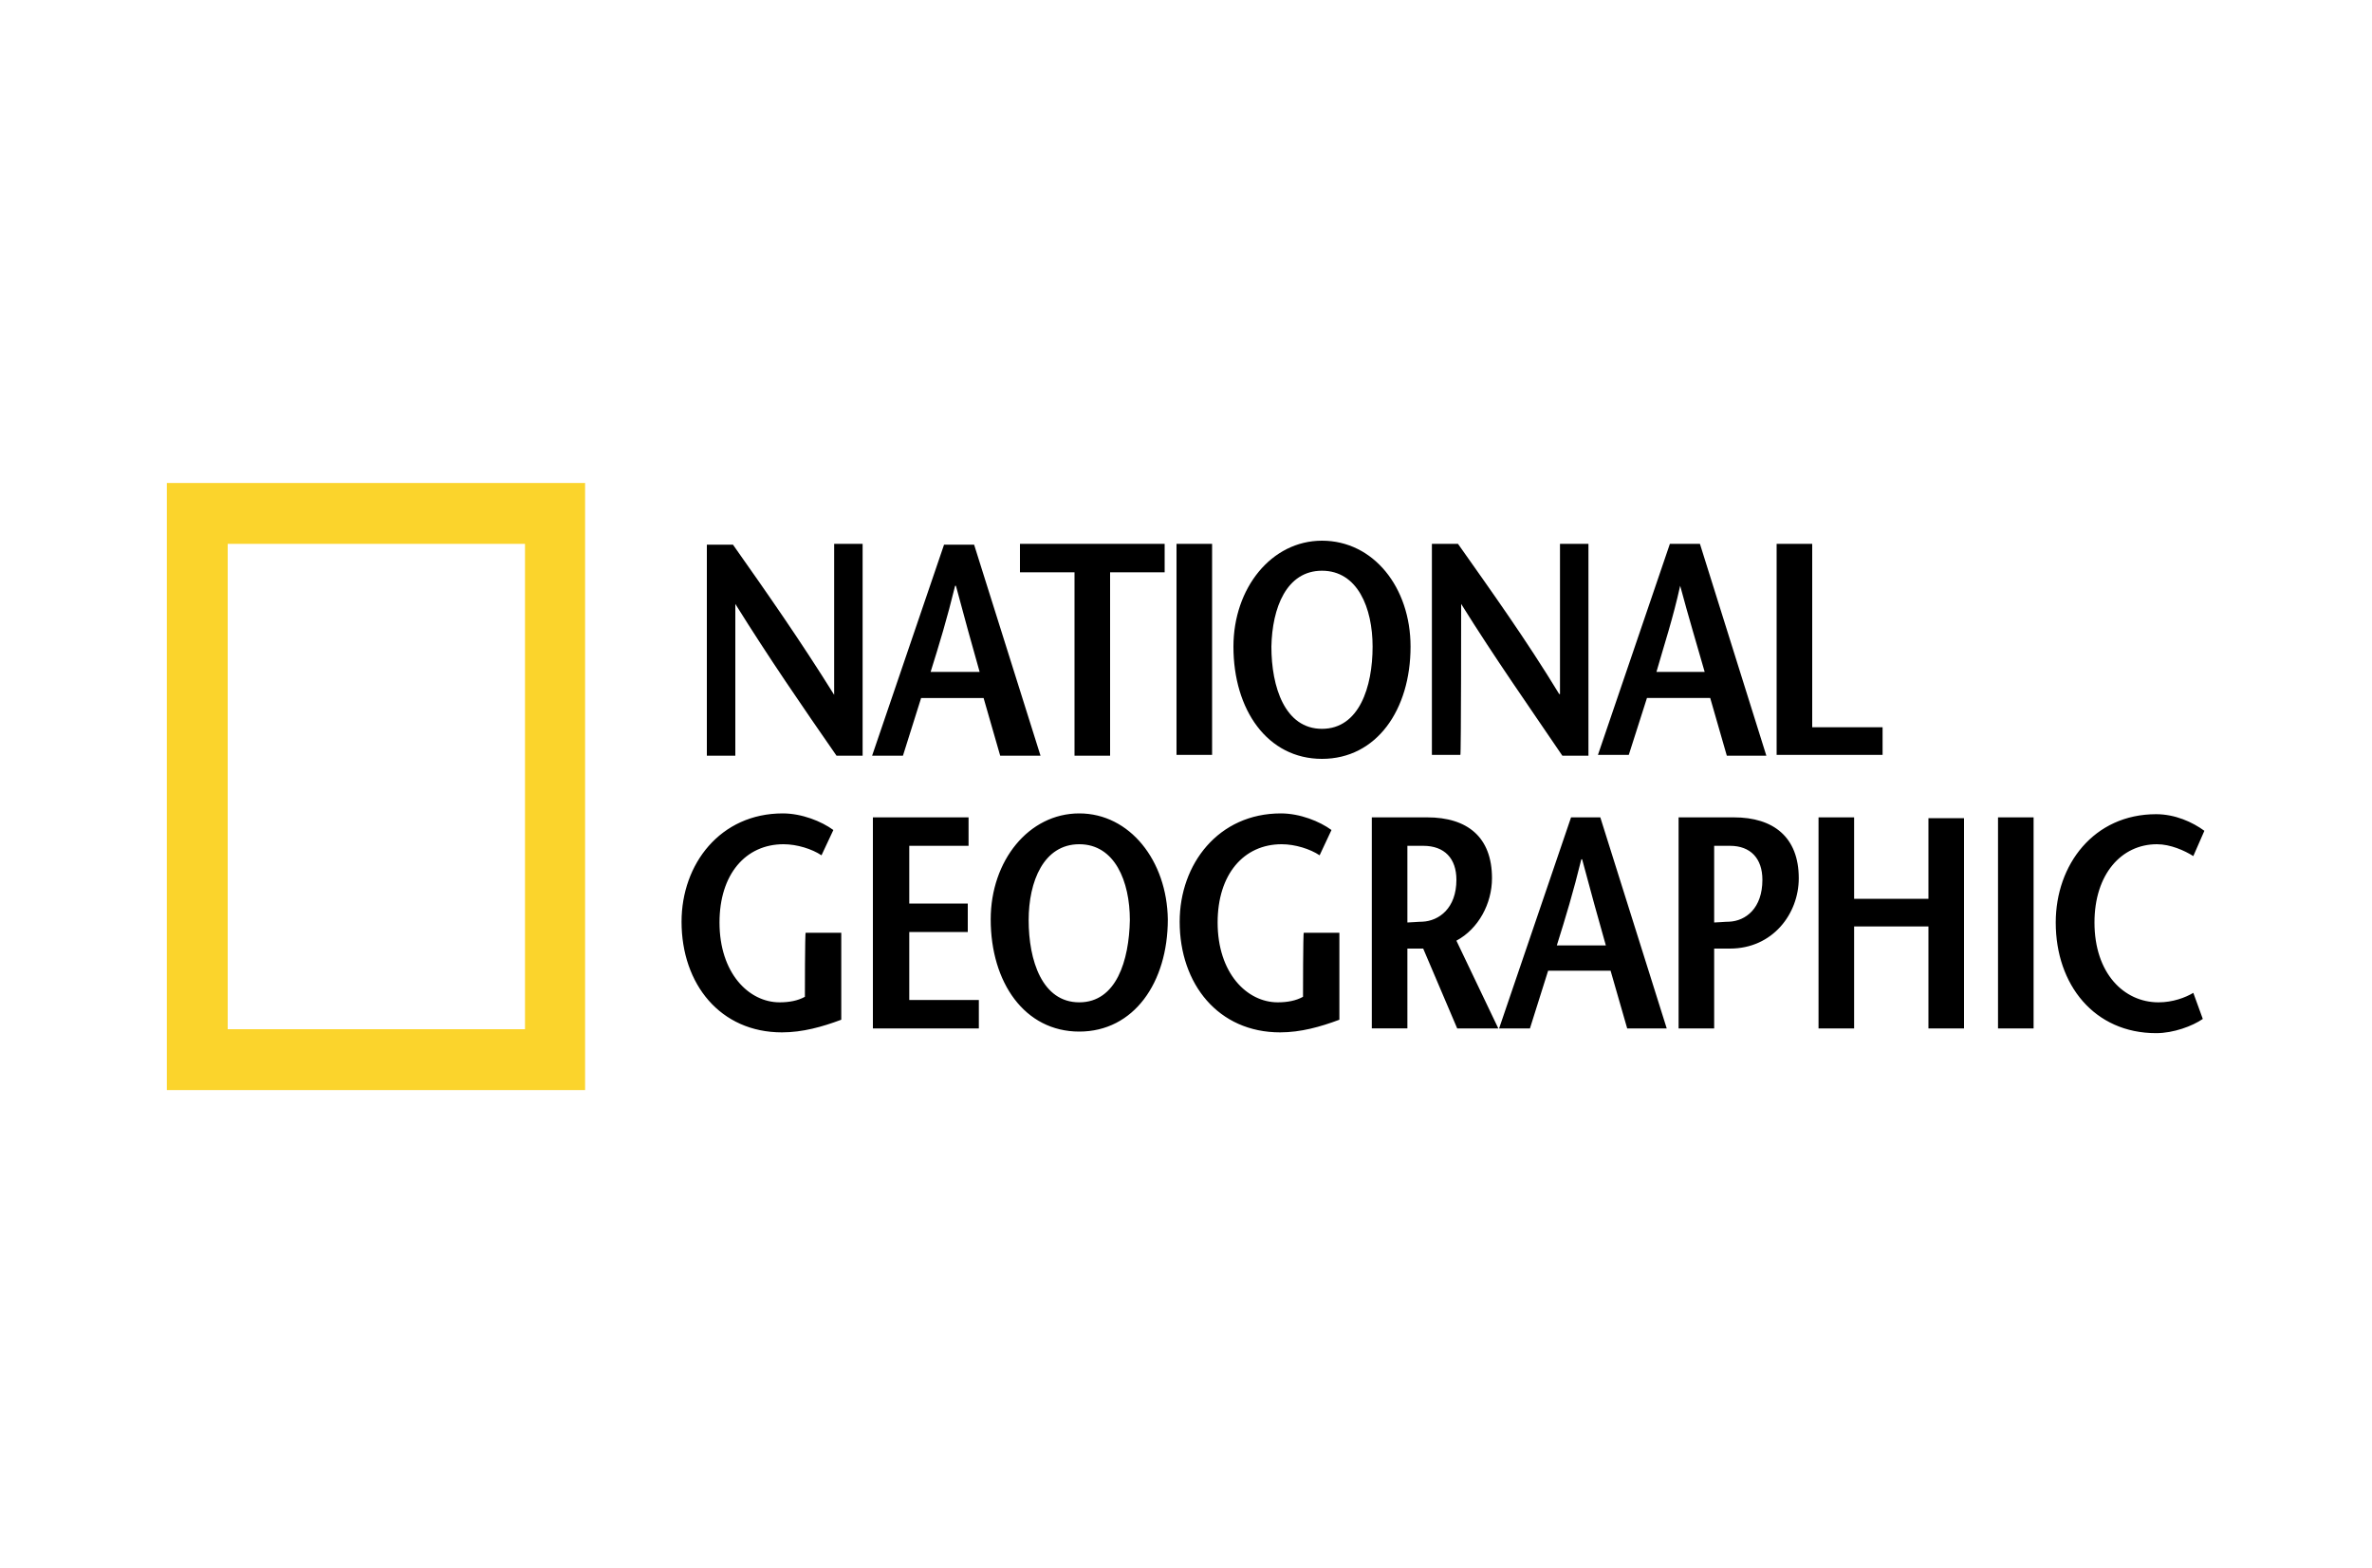 <?xml version="1.0" encoding="utf-8"?>
<!-- Generator: Adobe Illustrator 21.0.0, SVG Export Plug-In . SVG Version: 6.00 Build 0)  -->
<svg version="1.0"
	 id="svg2" inkscape:output_extension="org.inkscape.output.svg.inkscape" inkscape:version="0.92.2 (5c3e80d, 2017-08-06)" sodipodi:docname="hhhhh.svg" sodipodi:version="0.32" xmlns:cc="http://creativecommons.org/ns#" xmlns:dc="http://purl.org/dc/elements/1.1/" xmlns:inkscape="http://www.inkscape.org/namespaces/inkscape" xmlns:rdf="http://www.w3.org/1999/02/22-rdf-syntax-ns#" xmlns:sodipodi="http://sodipodi.sourceforge.net/DTD/sodipodi-0.dtd" xmlns:svg="http://www.w3.org/2000/svg"
	 xmlns="http://www.w3.org/2000/svg" xmlns:xlink="http://www.w3.org/1999/xlink" x="0px" y="0px" viewBox="0 0 300 198.3"
	 style="enable-background:new 0 0 300 198.3;" xml:space="preserve">
<style type="text/css">
	.st0{fill:#FBD42C;}
</style>
<title  id="title831">Fox Channel logo</title>
<sodipodi:namedview  bordercolor="#666666" borderopacity="1.0" gridtolerance="10.0" guidetolerance="10.0" id="base" inkscape:current-layer="svg2" inkscape:cx="67.032049" inkscape:cy="31.912007" inkscape:pageopacity="0.0" inkscape:pageshadow="2" inkscape:showpageshadow="false" inkscape:window-height="705" inkscape:window-maximized="1" inkscape:window-width="1366" inkscape:window-x="-8" inkscape:window-y="-8" inkscape:zoom="7.0178607" objecttolerance="10.0" pagecolor="#ffffff" showgrid="false">
	</sodipodi:namedview>
<defs>
	
	
		<inkscape:perspective  id="perspective10" inkscape:persp3d-origin="916 : 264.66667 : 1" inkscape:vp_x="0 : 397 : 1" inkscape:vp_y="0 : 1000 : 0" inkscape:vp_z="1832 : 397 : 1" sodipodi:type="inkscape:persp3d">
		</inkscape:perspective>
</defs>
<path class="st0" d="M21.1,61.1v76.8H74V61.1H21.1z M66.4,130.2H28.8V68.8h37.6V130.2z"/>
<path d="M105.5,87.9L105.5,87.9c-4.3-6.9-8.5-12.9-12.8-19h-3.3v26.7H93V76.4h0c4.3,6.9,8.5,13,12.8,19.2h3.3V68.8h-3.6V87.9z
	 M131.6,95.6l-8.4-26.7h-3.8l-9.1,26.7h3.9l2.3-7.3h7.9l2.1,7.3H131.6z M117.7,85c1.1-3.5,2.1-6.8,3.1-10.9h0.1
	c1.1,4.1,2,7.4,3,10.9H117.7z M135.9,95.6h4.5V72.4h6.9v-3.6H129v3.6h6.9L135.9,95.6L135.9,95.6z M153.3,68.8h-4.5v26.7h4.5V68.8z
	 M167.2,96c6.9,0,11.2-6.2,11.2-14.2c0-7.5-4.7-13.4-11.2-13.4c-6.4,0-11.2,6-11.2,13.4C156,89.8,160.3,96,167.2,96z M167.2,72.2
	c4.5,0,6.4,4.7,6.4,9.6c0,5.1-1.7,10.4-6.4,10.4c-4.7,0-6.4-5.3-6.4-10.4C160.9,76.9,162.7,72.2,167.2,72.2z M184.8,76.4L184.8,76.4
	c4.3,6.9,8.6,13,12.8,19.2h3.3V68.8h-3.6v19h-0.1c-4.2-6.9-8.5-12.9-12.8-19h-3.3v26.7h3.6C184.8,95.6,184.8,76.4,184.8,76.4z
	 M208.3,88.3h8l2.1,7.3h5L215,68.8h-3.8l-9.1,26.7h3.9L208.3,88.3z M212.5,74.1L212.5,74.1c1.1,4.1,2.1,7.4,3.1,10.9h-6.1
	C210.5,81.5,211.6,78.2,212.5,74.1z M238.1,92h-8.9V68.8h-4.5v26.7h13.4L238.1,92L238.1,92z M101.8,126.1c-0.9,0.5-2,0.7-3.2,0.7
	c-3.9,0-7.6-3.7-7.6-10.1c0-6.1,3.3-9.9,8.1-9.9c1.7,0,3.6,0.6,4.8,1.4l1.5-3.2c-1.5-1.1-4-2.1-6.4-2.1c-7.9,0-12.8,6.4-12.8,13.7
	c0,7.9,4.9,14,12.7,14c2.6,0,5.1-0.7,7.5-1.6v-11h-4.5C101.8,117.9,101.8,126.1,101.8,126.1z M115,117.9h7.4v-3.6H115V107h7.5v-3.6
	h-12.1v26.7h13.4v-3.6H115V117.9z M136.5,102.9c-6.4,0-11.2,6-11.2,13.4c0,8,4.3,14.2,11.2,14.2c6.9,0,11.2-6.2,11.2-14.2
	C147.6,108.9,142.9,102.9,136.5,102.9z M136.5,126.8c-4.7,0-6.4-5.3-6.4-10.4c0-4.9,1.9-9.6,6.4-9.6c4.5,0,6.4,4.7,6.4,9.6
	C142.8,121.5,141.2,126.8,136.5,126.8z M164.8,126.1c-0.9,0.5-2,0.7-3.2,0.7c-3.9,0-7.6-3.7-7.6-10.1c0-6.1,3.3-9.9,8.1-9.9
	c1.7,0,3.6,0.6,4.8,1.4l1.5-3.2c-1.5-1.1-4-2.1-6.4-2.1c-7.9,0-12.8,6.4-12.8,13.7c0,7.9,4.9,14,12.7,14c2.6,0,5.1-0.7,7.5-1.6v-11
	h-4.5C164.8,117.9,164.8,126.1,164.8,126.1z M188.7,111.1c0-5.2-3.1-7.7-8.2-7.7h-7v26.7h4.5V120h2l4.3,10.1h5.2l-5.3-11.1
	C187,117.5,188.7,114.3,188.7,111.1z M179.9,116.6c-0.5,0-1.5,0.1-1.9,0.1V107h2c2.7,0,4.2,1.6,4.2,4.3
	C184.2,114.9,182,116.5,179.9,116.6z M198.7,103.4l-9.1,26.7h3.9l2.3-7.3h7.9l2.1,7.3h5l-8.4-26.7H198.7z M196.9,119.6
	c1.1-3.5,2.1-6.8,3.1-10.9h0.1c1.1,4.1,2,7.4,3,10.9H196.9z M243.9,113.7h-9.4v-10.3H230v26.7h4.5v-12.9h9.4v12.9h4.5v-26.6h-4.5
	V113.7z M252.7,130.1h4.5v-26.7h-4.5V130.1z M273,126.8c-4.4,0-8.1-3.7-8.1-10.1c0-6.1,3.4-9.9,7.9-9.9c1.7,0,3.5,0.8,4.6,1.5
	l1.4-3.2c-1.5-1.1-3.7-2.1-6.1-2.1c-7.9,0-12.7,6.4-12.7,13.7c0,7.9,4.9,14,12.7,14c2.2,0,4.6-0.9,5.9-1.8l-1.2-3.3
	C276.4,126.2,274.8,126.8,273,126.8z M219.3,103.4h-7v26.7h4.5V120h2c5.4,0,8.7-4.4,8.7-8.9C227.5,105.9,224.3,103.4,219.3,103.4z
	 M218.7,116.6c-0.5,0-1.5,0.1-1.9,0.1V107h2c2.6,0,4.1,1.6,4.1,4.3C222.9,114.9,220.8,116.5,218.7,116.6z"/>
</svg>
